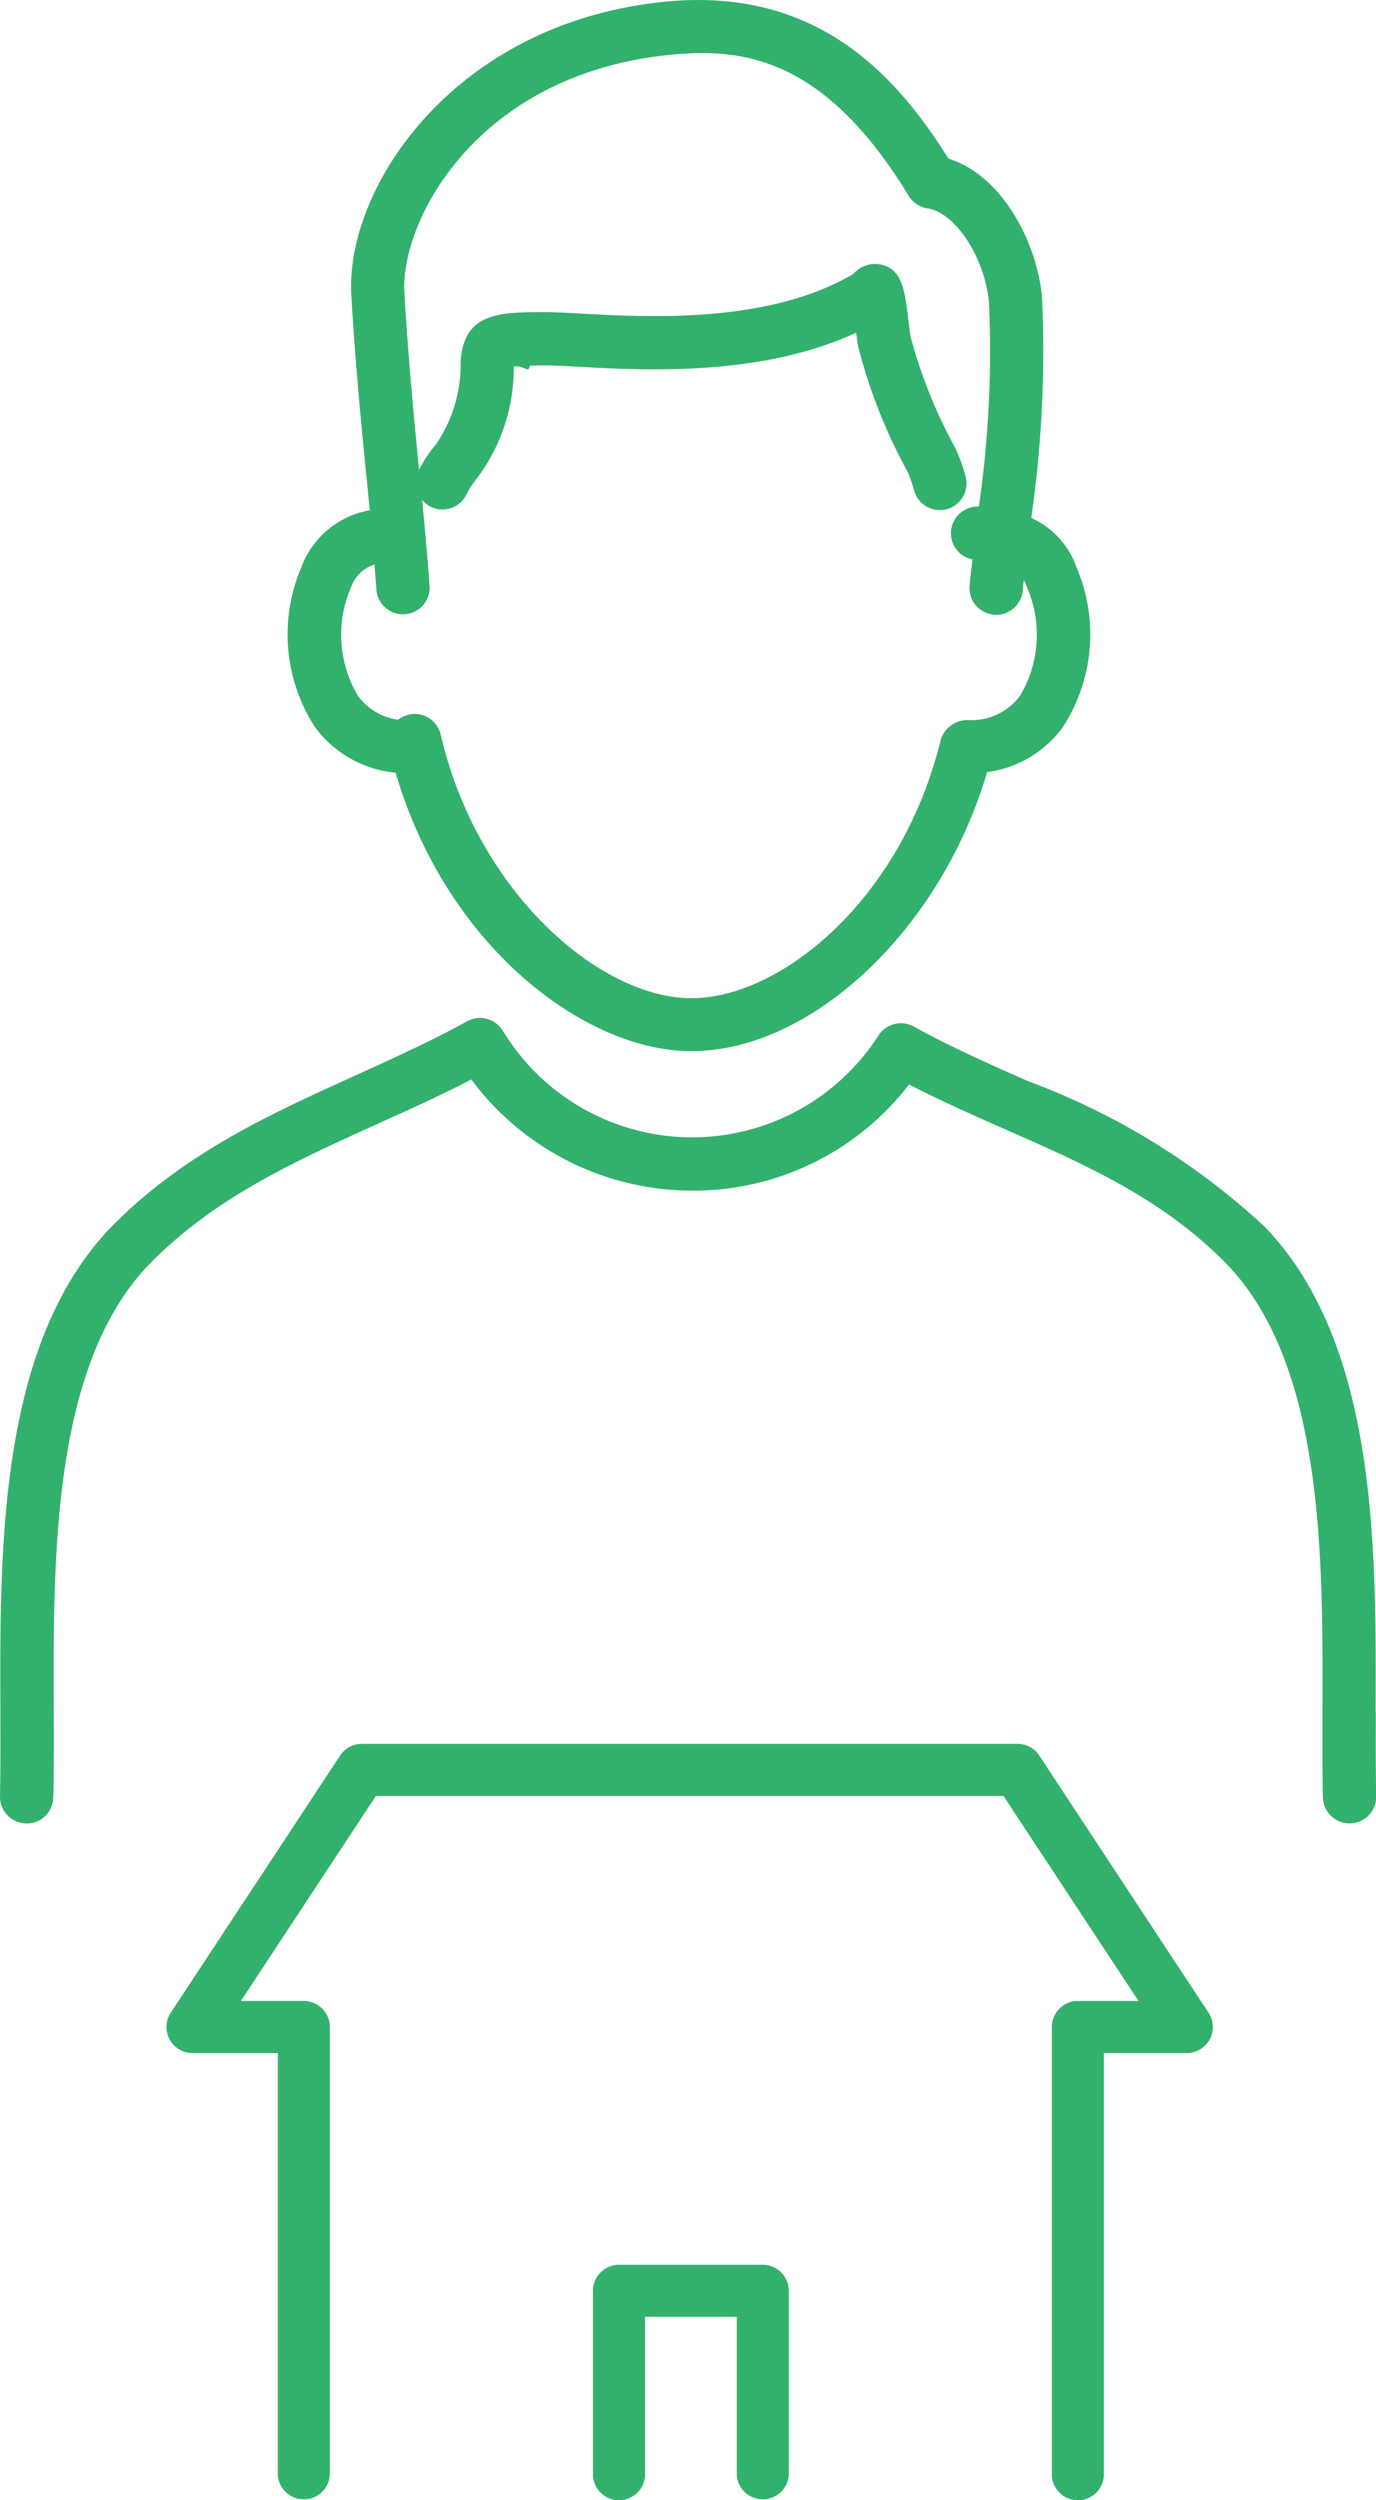 <svg xmlns="http://www.w3.org/2000/svg" xmlns:xlink="http://www.w3.org/1999/xlink" width="44.313" height="80.497" viewBox="0 0 44.313 80.497">
  <defs>
    <clipPath id="clip-path">
      <rect id="Rectangle_211" data-name="Rectangle 211" width="44.313" height="80.497" transform="translate(0 0)" fill="#32b16c"/>
    </clipPath>
  </defs>
  <g id="Group_170" data-name="Group 170" transform="translate(0 0)">
    <g id="Group_163" data-name="Group 163" clip-path="url(#clip-path)">
      <path id="Path_402" data-name="Path 402" d="M24.564,72.917h-4.63a.839.839,0,0,0-.838.838V79.66a.838.838,0,0,0,1.676,0V74.592h2.955V79.66a.838.838,0,0,0,1.675,0V73.755a.839.839,0,0,0-.838-.838" fill="#32b16c"/>
      <path id="Path_403" data-name="Path 403" d="M33.468,56.521h0a.838.838,0,0,0-.7-.376H11.654a.838.838,0,0,0-.7.376L5.5,64.8a.838.838,0,0,0,.7,1.3H8.947V79.661a.838.838,0,0,0,1.675,0v-14.4a.839.839,0,0,0-.838-.838H7.758l4.347-6.6H32.317l4.347,6.6H34.712a.838.838,0,0,0-.837.838v14.4a.837.837,0,0,0,1.675,0V66.1h2.669a.838.838,0,0,0,.7-1.3Z" fill="#32b16c"/>
      <path id="Path_404" data-name="Path 404" d="M12.74,24.878c1.647,5.615,6.113,8.965,9.522,8.965,3.888,0,8.046-3.933,9.527-8.985a3.6,3.6,0,0,0,2.436-1.442,5.489,5.489,0,0,0,.447-5.14,2.733,2.733,0,0,0-1.461-1.6,37.644,37.644,0,0,0,.345-7.143c-.179-1.764-1.292-3.89-3.011-4.426C28.9,2.489,26.373-.41,21.478.049,14.62.7,11.115,6.053,11.314,9.5c.125,2.177.32,4.166.5,5.971l.093.963a.8.8,0,0,0-.174.032A2.873,2.873,0,0,0,9.7,18.276a5.49,5.49,0,0,0,.448,5.14,3.642,3.642,0,0,0,2.591,1.462m1.093-6.009c-.054-.832-.142-1.776-.238-2.775a.832.832,0,0,0,.277.222h0a.862.862,0,0,0,1.149-.39,2.516,2.516,0,0,1,.275-.443,5.891,5.891,0,0,0,1.25-3.682c.04-.005.089-.008.144-.012l.024.009-.077.077.088-.073.291.1.057-.131c.142,0,.3-.007.5-.007.264,0,.631.021,1.1.046,2.067.114,5.856.321,8.9-1.1.021.167.042.32.063.437a17.156,17.156,0,0,0,1.585,4.028,4.3,4.3,0,0,1,.214.6.859.859,0,1,0,1.656-.456,5.779,5.779,0,0,0-.328-.9,16.081,16.081,0,0,1-1.437-3.575c-.023-.128-.044-.3-.073-.544-.115-.977-.2-1.683-.957-1.794a.919.919,0,0,0-.809.31c-2.715,1.613-6.626,1.4-8.771,1.28-.451-.025-.842-.046-1.144-.046-1.437,0-2.573,0-2.727,1.468l-.011.1a4.533,4.533,0,0,1-.806,2.706,3.832,3.832,0,0,0-.531.807c-.167-1.709-.352-3.634-.474-5.727C12.9,7.11,15.356,2.358,21.64,1.759c2.387-.229,4.956.169,7.628,4.552a.858.858,0,0,0,.606.4c.887.133,1.828,1.561,1.974,3a35.323,35.323,0,0,1-.323,6.6h-.064a.858.858,0,0,0-.143,1.7c-.048.393-.082.689-.093.869a.848.848,0,0,0,.211.622.887.887,0,0,0,.646.293.859.859,0,0,0,.856-.8c.005-.075.016-.181.031-.315a.991.991,0,0,1,.086.183,3.857,3.857,0,0,1-.2,3.531,1.957,1.957,0,0,1-1.677.791.891.891,0,0,0-.887.653c-1.253,5.125-5.142,8.3-8.026,8.3-2.948,0-6.895-3.41-8.072-8.486a.859.859,0,0,0-1.371-.479,1.929,1.929,0,0,1-1.3-.776,3.856,3.856,0,0,1-.2-3.531,1.14,1.14,0,0,1,.739-.689c.023.281.044.556.061.816a.859.859,0,0,0,1.714-.111" fill="#32b16c"/>
      <path id="Path_405" data-name="Path 405" d="M44.3,55.11v-.081c.021-5.254.046-11.794-3.583-15.545a22.916,22.916,0,0,0-7.6-4.671c-1.217-.537-2.476-1.093-3.689-1.762a.861.861,0,0,0-1.138.288,7.13,7.13,0,0,1-12.022-.033l-.086-.133a.857.857,0,0,0-1.139-.292c-1.167.643-2.4,1.2-3.618,1.754-2.7,1.224-5.5,2.491-7.83,4.855C-.032,43.234-.007,49.773.013,55.029c0,.992.007,1.928-.013,2.8a.859.859,0,0,0,.83.879H.878a.823.823,0,0,0,.56-.222.87.87,0,0,0,.279-.618c.021-.893.018-1.842.014-2.847-.019-4.943-.043-11.1,3.089-14.332,2.1-2.132,4.63-3.277,7.358-4.513.983-.445,2-.9,3-1.422a8.866,8.866,0,0,0,7.111,3.58,8.756,8.756,0,0,0,6.987-3.418c1.049.541,2.106,1.007,3.147,1.466,2.576,1.137,5.009,2.21,7.067,4.3,3.138,3.243,3.114,9.4,3.1,14.365,0,.995-.008,1.935.013,2.82a.859.859,0,1,0,1.718-.04c-.02-.848-.017-1.757-.014-2.719" fill="#32b16c"/>
    </g>
  </g>
</svg>
